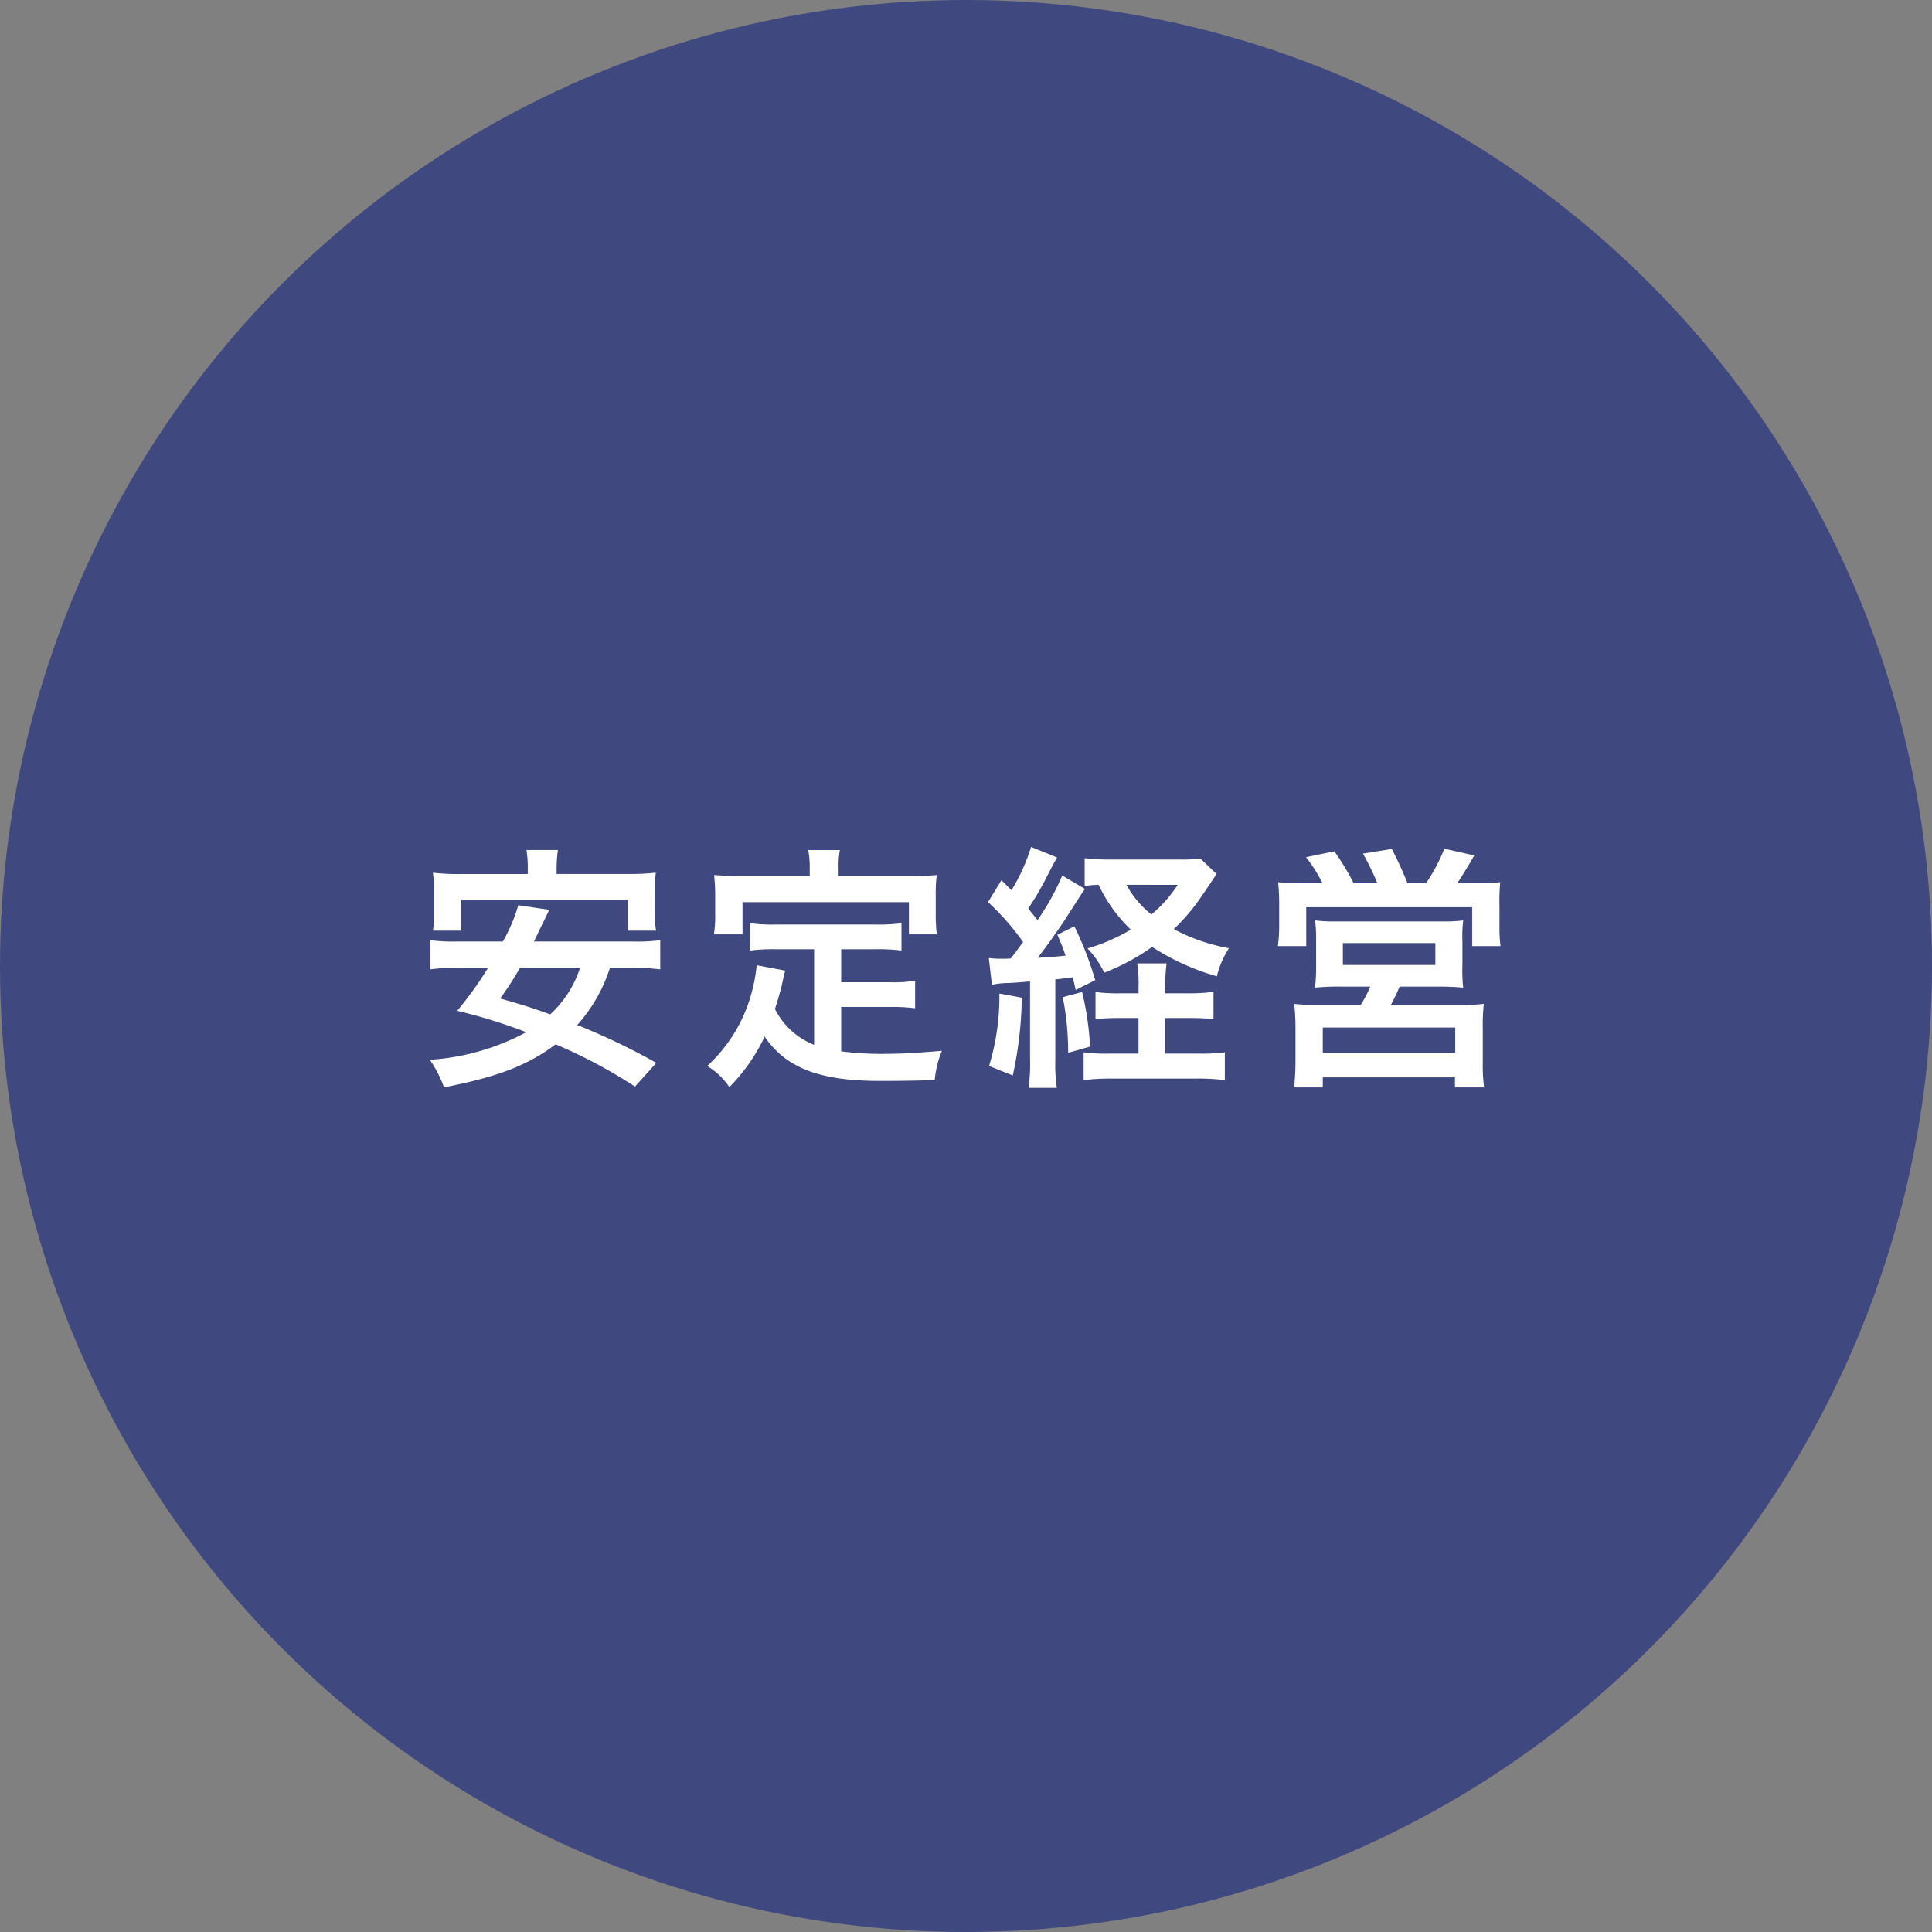 <svg xmlns="http://www.w3.org/2000/svg" width="150" height="150" viewBox="0 0 150 150"><rect x="0" y="0" width="150" height="150" fill="#808080" stroke="none"/><g id="レイヤー_2" data-name="レイヤー 2"><g id="レイヤー_1-2" data-name="レイヤー 1"><circle cx="75" cy="75" r="75" fill="#404880"/><path d="M47.357,75.138a12.156,12.156,0,0,1-2.541,4.441,52.578,52.578,0,0,1,6.142,2.94L49.3,84.36a39.59,39.59,0,0,0-6.161-3.281C41,82.7,38.615,83.619,34.475,84.42a9.817,9.817,0,0,0-1.1-2.141,18.2,18.2,0,0,0,7.482-2.14,41.454,41.454,0,0,0-5.361-1.661,28.04,28.04,0,0,0,2.4-3.34H35.6a15.337,15.337,0,0,0-2.181.12V73a14.524,14.524,0,0,0,2.181.1h3.44a12.813,12.813,0,0,0,1.2-2.82l2.4.36c-.2.42-.2.42-.4.84-.259.52-.259.52-.78,1.62h7.6a14.487,14.487,0,0,0,2.2-.1v2.261a16.046,16.046,0,0,0-2.2-.12Zm-6.381-7.622a8.827,8.827,0,0,0-.1-1.521h2.44a10.608,10.608,0,0,0-.1,1.5v.36h5.4a18.846,18.846,0,0,0,2.3-.1,12.794,12.794,0,0,0-.08,1.54v1.481a8.233,8.233,0,0,0,.1,1.48h-2.2v-2.4H35.815v2.4h-2.2a10.385,10.385,0,0,0,.1-1.48V69.3a13.634,13.634,0,0,0-.1-1.54,18.675,18.675,0,0,0,2.3.1h5.061Zm-.6,7.622a26.314,26.314,0,0,1-1.54,2.38c1.98.58,2.46.72,3.881,1.24a8.458,8.458,0,0,0,2.32-3.62Z" fill="#fff"/><path d="M63.208,73.7h-2.94a14.253,14.253,0,0,0-2.021.1v-2.12a13.427,13.427,0,0,0,2.021.1h7.661a14,14,0,0,0,2.06-.1V73.8a14.321,14.321,0,0,0-2.06-.1h-2.62v2.561H69.09a10.259,10.259,0,0,0,1.96-.12v2.14a13.51,13.51,0,0,0-1.96-.1H65.309v3.441a23.38,23.38,0,0,0,3.26.2c1.161,0,2.521-.06,4.561-.24a7.809,7.809,0,0,0-.56,2.281c-1.64.039-2.68.059-4.26.059-4.682,0-7.3-1.02-8.943-3.44a14.165,14.165,0,0,1-2.74,3.921,5.45,5.45,0,0,0-1.721-1.641A11.834,11.834,0,0,0,58.347,77.1a12.294,12.294,0,0,0,.4-2.161l2.221.421c-.1.34-.1.36-.28,1.18-.1.4-.22.86-.521,1.8a5.8,5.8,0,0,0,3.041,2.781Zm-.34-6.421A6.49,6.49,0,0,0,62.748,66h2.461a6.084,6.084,0,0,0-.1,1.261v.76h5.4c.8,0,1.48-.02,2.221-.08a10.83,10.83,0,0,0-.081,1.48v1.561a12.706,12.706,0,0,0,.081,1.56H70.569v-2.5H57.647v2.5h-2.22a8.851,8.851,0,0,0,.1-1.58V69.416c0-.52-.04-1.02-.08-1.48.721.06,1.4.08,2.2.08h5.221Z" fill="#fff"/><path d="M76.771,74.377a6.856,6.856,0,0,0,1,.06c.04,0,.459,0,.7-.02.32-.4.541-.7.961-1.28a19.777,19.777,0,0,0-2.721-3.1l1.04-1.7.78.78a14.686,14.686,0,0,0,1.521-3.36l2.02.82c-.18.3-.18.3-.74,1.38a23.417,23.417,0,0,1-1.5,2.581c.36.46.441.54.721.9a19.14,19.14,0,0,0,1.92-3.461l1.76,1.04c-.2.28-.2.28-1.2,1.841-.62,1-1.76,2.6-2.461,3.5.961-.04,1.521-.1,2.161-.16-.2-.58-.3-.84-.64-1.62l1.32-.66a26.4,26.4,0,0,1,1.62,4.181l-1.519.76c-.1-.48-.16-.7-.24-.98-.661.08-.861.12-1.341.16v6.321a12.1,12.1,0,0,0,.12,2.1h-2.2a12.6,12.6,0,0,0,.12-2.121V76.2c-.941.08-.941.08-1.681.12a6.147,6.147,0,0,0-1.28.14Zm2.56,3.081a29.8,29.8,0,0,1-.7,6.041l-1.84-.74a18.441,18.441,0,0,0,.8-5.621Zm4.682-.44a23.116,23.116,0,0,1,.62,4.241l-1.7.48a22.3,22.3,0,0,0-.421-4.321Zm8.281.1A12.208,12.208,0,0,0,94.215,77v2.12a18.861,18.861,0,0,0-1.941-.08h-1.8V81.8h2.461a14.384,14.384,0,0,0,2.16-.1V83.86a16.483,16.483,0,0,0-2.2-.121H86.333a17.112,17.112,0,0,0-2.2.121V81.7a12.43,12.43,0,0,0,1.92.1h2.341V79.038H87.053c-.76,0-1.361.02-2,.08v-2.1a12.792,12.792,0,0,0,2,.1h1.341v-.4a10.488,10.488,0,0,0-.1-1.92h2.281a11.813,11.813,0,0,0-.1,1.92v.4Zm2.161-9.262c-.7,1.06-1.4,2.08-1.6,2.34a15.288,15.288,0,0,1-1.721,1.941,14.337,14.337,0,0,0,4.281,1.48,7.2,7.2,0,0,0-.94,2.181,18.329,18.329,0,0,1-5.022-2.281,16.722,16.722,0,0,1-3.721,2,7.235,7.235,0,0,0-1.3-1.881,14.418,14.418,0,0,0,3.36-1.46,11.946,11.946,0,0,1-2.5-3.481,7.112,7.112,0,0,0-1.08.1v-2.16a18.033,18.033,0,0,0,2.2.1h5.221a10.083,10.083,0,0,0,1.56-.08Zm-7,.84A7.573,7.573,0,0,0,89.394,71a10.007,10.007,0,0,0,2.04-2.3Z" fill="#fff"/><path d="M102.676,68.576a10.77,10.77,0,0,0-1.28-2.02l2.2-.46a18.737,18.737,0,0,1,1.5,2.48h1.84a18.472,18.472,0,0,0-1.121-2.3l2.242-.36a26.55,26.55,0,0,1,1.219,2.66h1.441a13.693,13.693,0,0,0,1.42-2.68l2.321.52c-.341.62-.94,1.6-1.32,2.16h1.2a20.281,20.281,0,0,0,2.14-.08,15.05,15.05,0,0,0-.06,1.781v1.6a12.616,12.616,0,0,0,.08,1.58h-2.2v-3.02H101.416v3.02h-2.2a13.054,13.054,0,0,0,.1-1.56v-1.58a17.944,17.944,0,0,0-.08-1.821c.661.06,1.22.08,2.121.08ZM104.2,76.6a18.512,18.512,0,0,0-2.1.08,13.953,13.953,0,0,0,.08-1.8v-1.9a10.17,10.17,0,0,0-.08-1.52,11.06,11.06,0,0,0,1.52.08h8.522a10.34,10.34,0,0,0,1.461-.08,9.965,9.965,0,0,0-.061,1.58v1.841a12.5,12.5,0,0,0,.061,1.8,20.665,20.665,0,0,0-2.1-.08h-2.841a13.17,13.17,0,0,1-.679,1.42h5.32a14.924,14.924,0,0,0,1.9-.08,15.329,15.329,0,0,0-.079,1.921v2.6a13.03,13.03,0,0,0,.1,1.961h-2.261v-.781H102.7v.781h-2.22c.059-.681.1-1.3.1-1.981v-2.6a15.494,15.494,0,0,0-.1-1.9,15.225,15.225,0,0,0,1.86.08h3.3a8.046,8.046,0,0,0,.74-1.42Zm-1.5,5.121h10.283V79.778H102.7Zm1.56-6.8h7.182v-1.7h-7.182Z" fill="#fff"/></g></g></svg>
